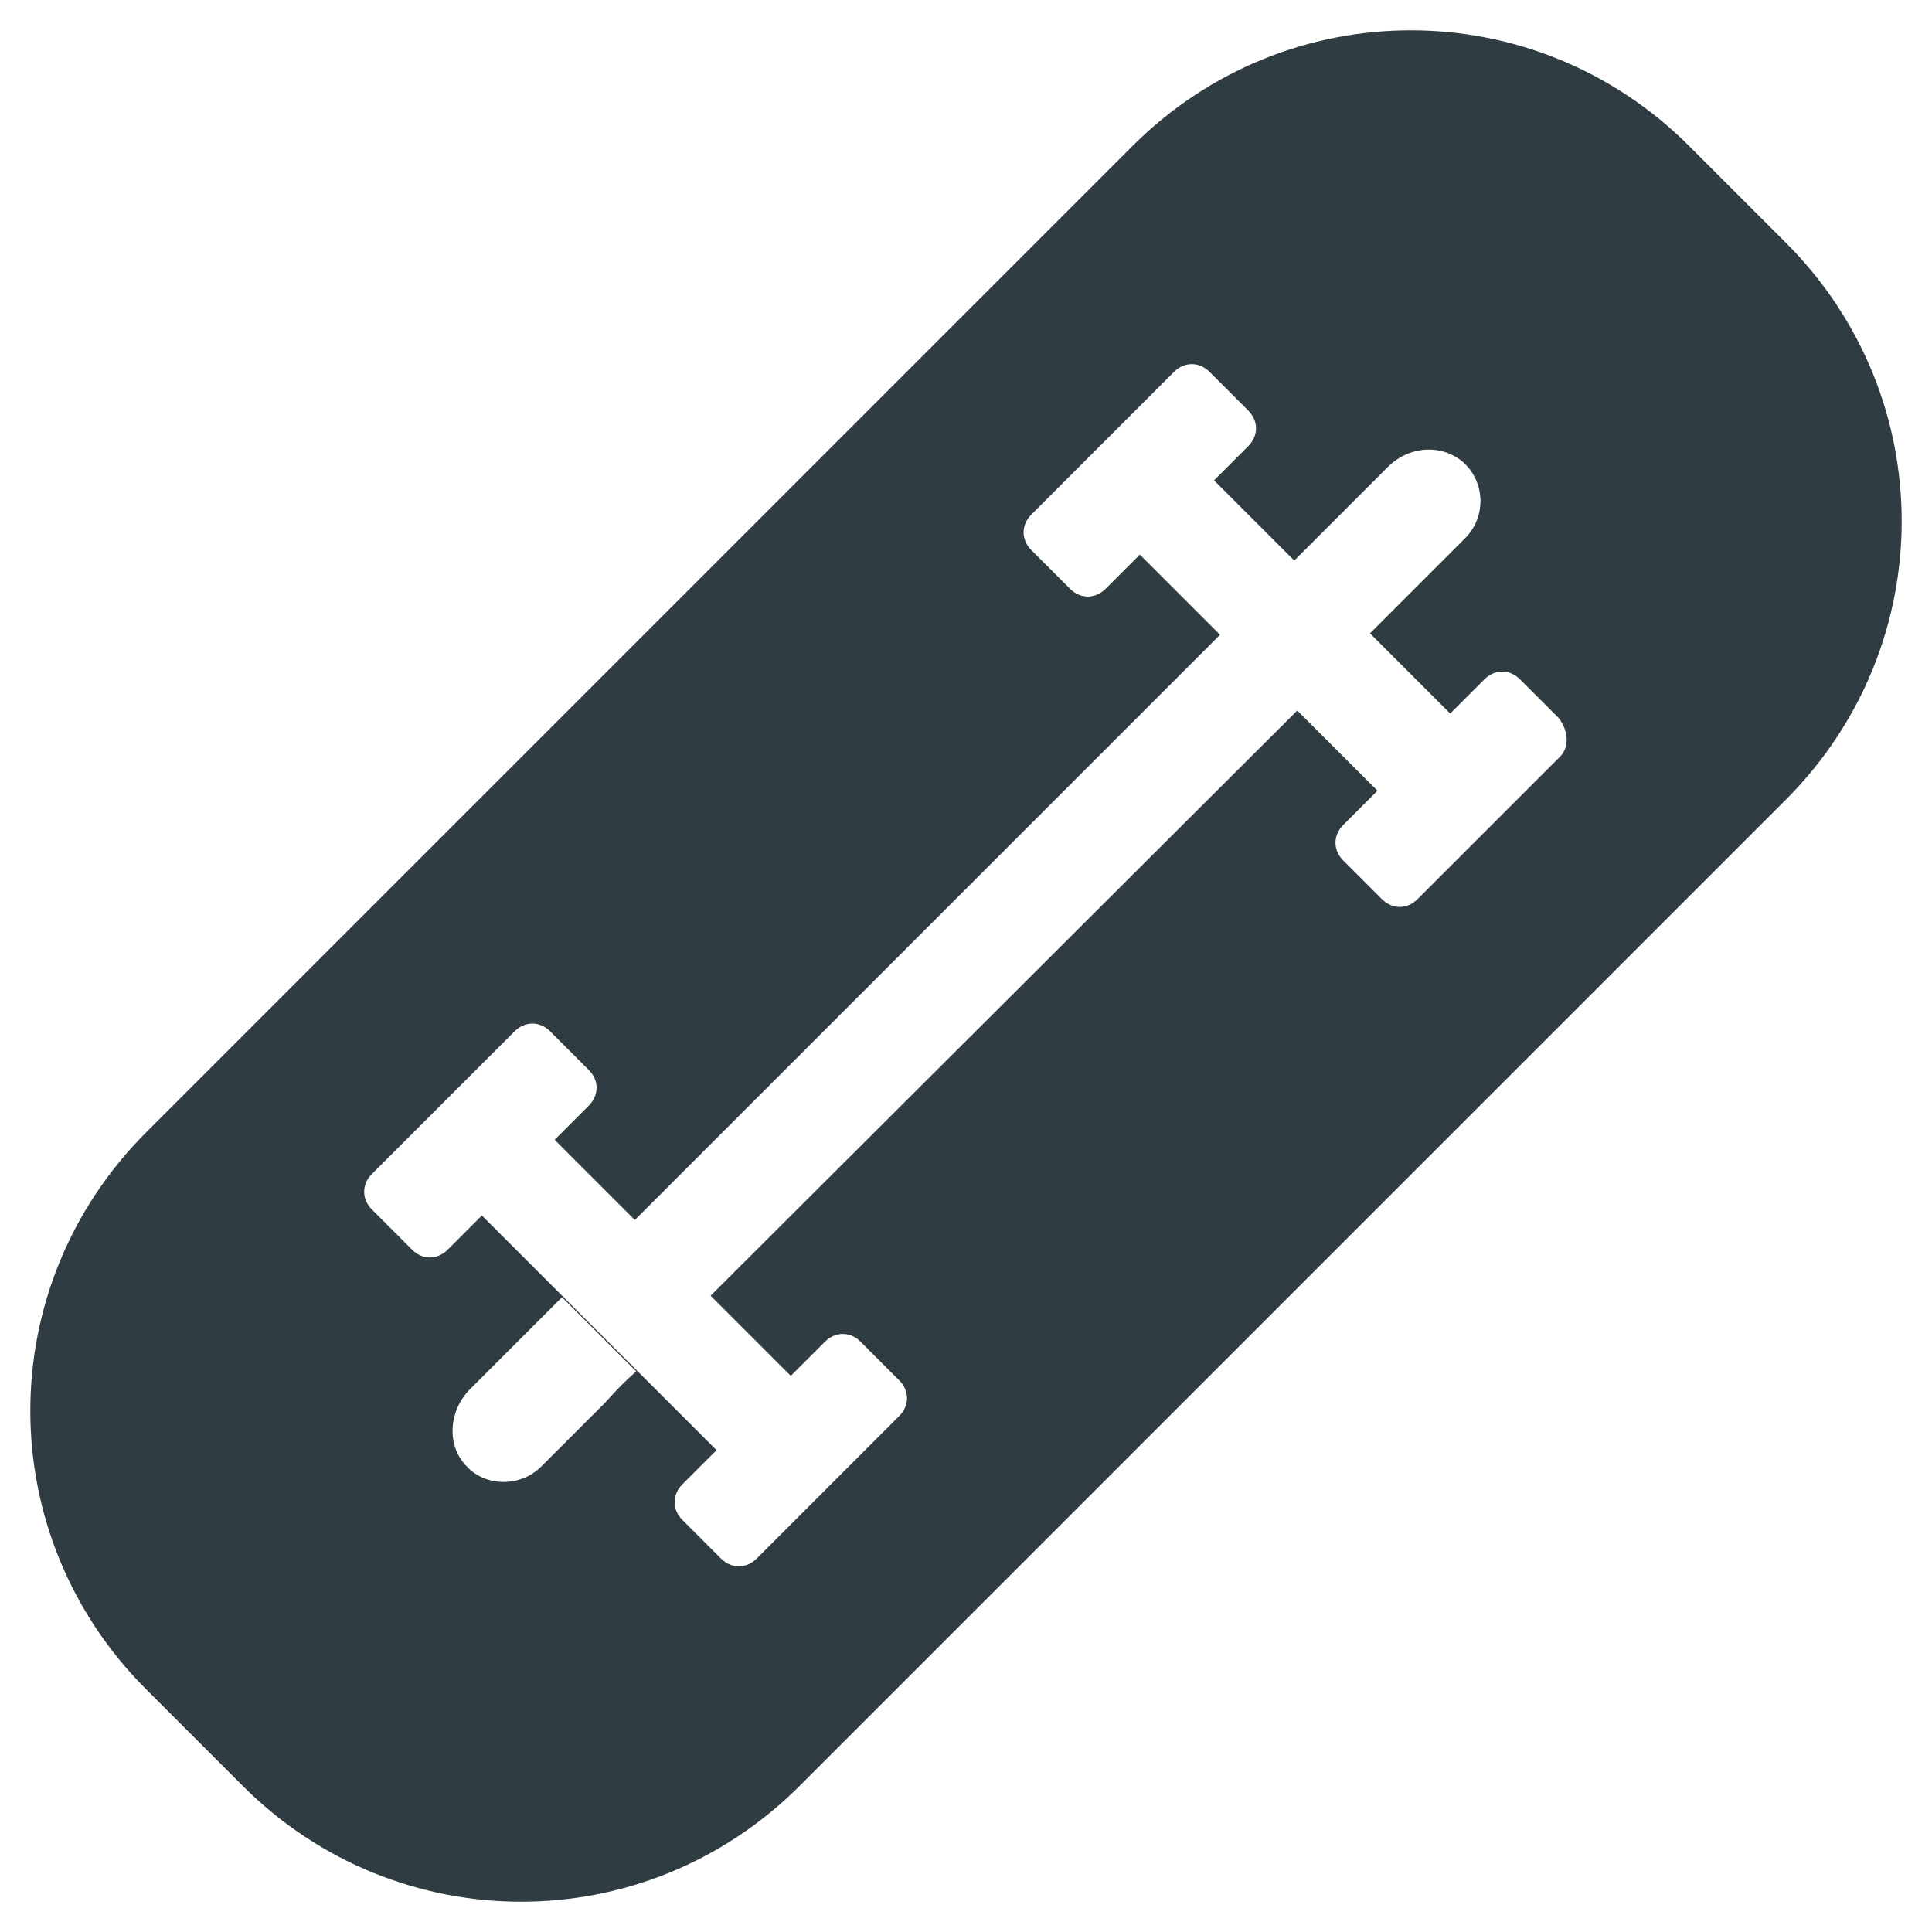 <?xml version="1.0" encoding="UTF-8"?>
<!-- Uploaded to: ICON Repo, www.svgrepo.com, Generator: ICON Repo Mixer Tools -->
<svg width="800px" height="800px" version="1.1" viewBox="144 144 512 512" xmlns="http://www.w3.org/2000/svg">
 <path d="m617.27 208.32-25.586-25.586c-40.934-40.934-106.66-40.934-147.6 0l-261.35 261.35c-40.934 40.934-40.934 106.66 0 147.6l25.586 25.586c40.934 40.934 106.66 40.934 147.6 0l261.35-261.35c40.93-40.938 40.93-106.67-0.004-147.6zm-312.91 307.4-16.926 16.926c-5.512 5.512-14.957 5.512-20.074-0.395-5.117-5.512-4.328-14.562 1.18-20.074l16.137-16.137c3.148-3.148 5.902-5.902 8.266-8.266l19.68 19.68c-2.356 1.965-5.109 4.723-8.262 8.266v0zm253.09-171.22-37.785 37.785c-2.754 2.754-6.691 2.754-9.445 0l-10.234-10.234c-2.754-2.754-2.754-6.691 0-9.445l9.055-9.055-21.254-21.254-155.47 155.08 21.254 21.254 9.055-9.055c2.754-2.754 6.691-2.754 9.445 0l10.234 10.234c2.754 2.754 2.754 6.691 0 9.445l-37.785 37.785c-2.754 2.754-6.691 2.754-9.445 0l-10.234-10.234c-2.754-2.754-2.754-6.691 0-9.445l28.734-28.734-19.68 19.68-62.195-62.184-9.055 9.055c-2.754 2.754-6.691 2.754-9.445 0l-10.625-10.629c-2.754-2.754-2.754-6.691 0-9.445l37.785-37.785c2.754-2.754 6.691-2.754 9.445 0l10.234 10.234c2.754 2.754 2.754 6.691 0 9.445l-9.055 9.055 21.254 21.254 155.08-155.08-21.254-21.254-9.055 9.055c-2.754 2.754-6.691 2.754-9.445 0l-10.234-10.234c-2.754-2.754-2.754-6.691 0-9.445l37.785-37.785c2.754-2.754 6.691-2.754 9.445 0l10.234 10.234c2.754 2.754 2.754 6.691 0 9.445l-9.055 9.055 21.254 21.254 24.797-24.797c5.512-5.512 14.168-6.297 20.074-1.18 5.902 5.512 5.902 14.562 0.395 20.074l-25.191 25.191 21.254 21.254 9.055-9.055c2.754-2.754 6.691-2.754 9.445 0l10.234 10.234c2.762 3.531 2.762 7.863 0.398 10.223z" fill="#2f3c42"/>
</svg>